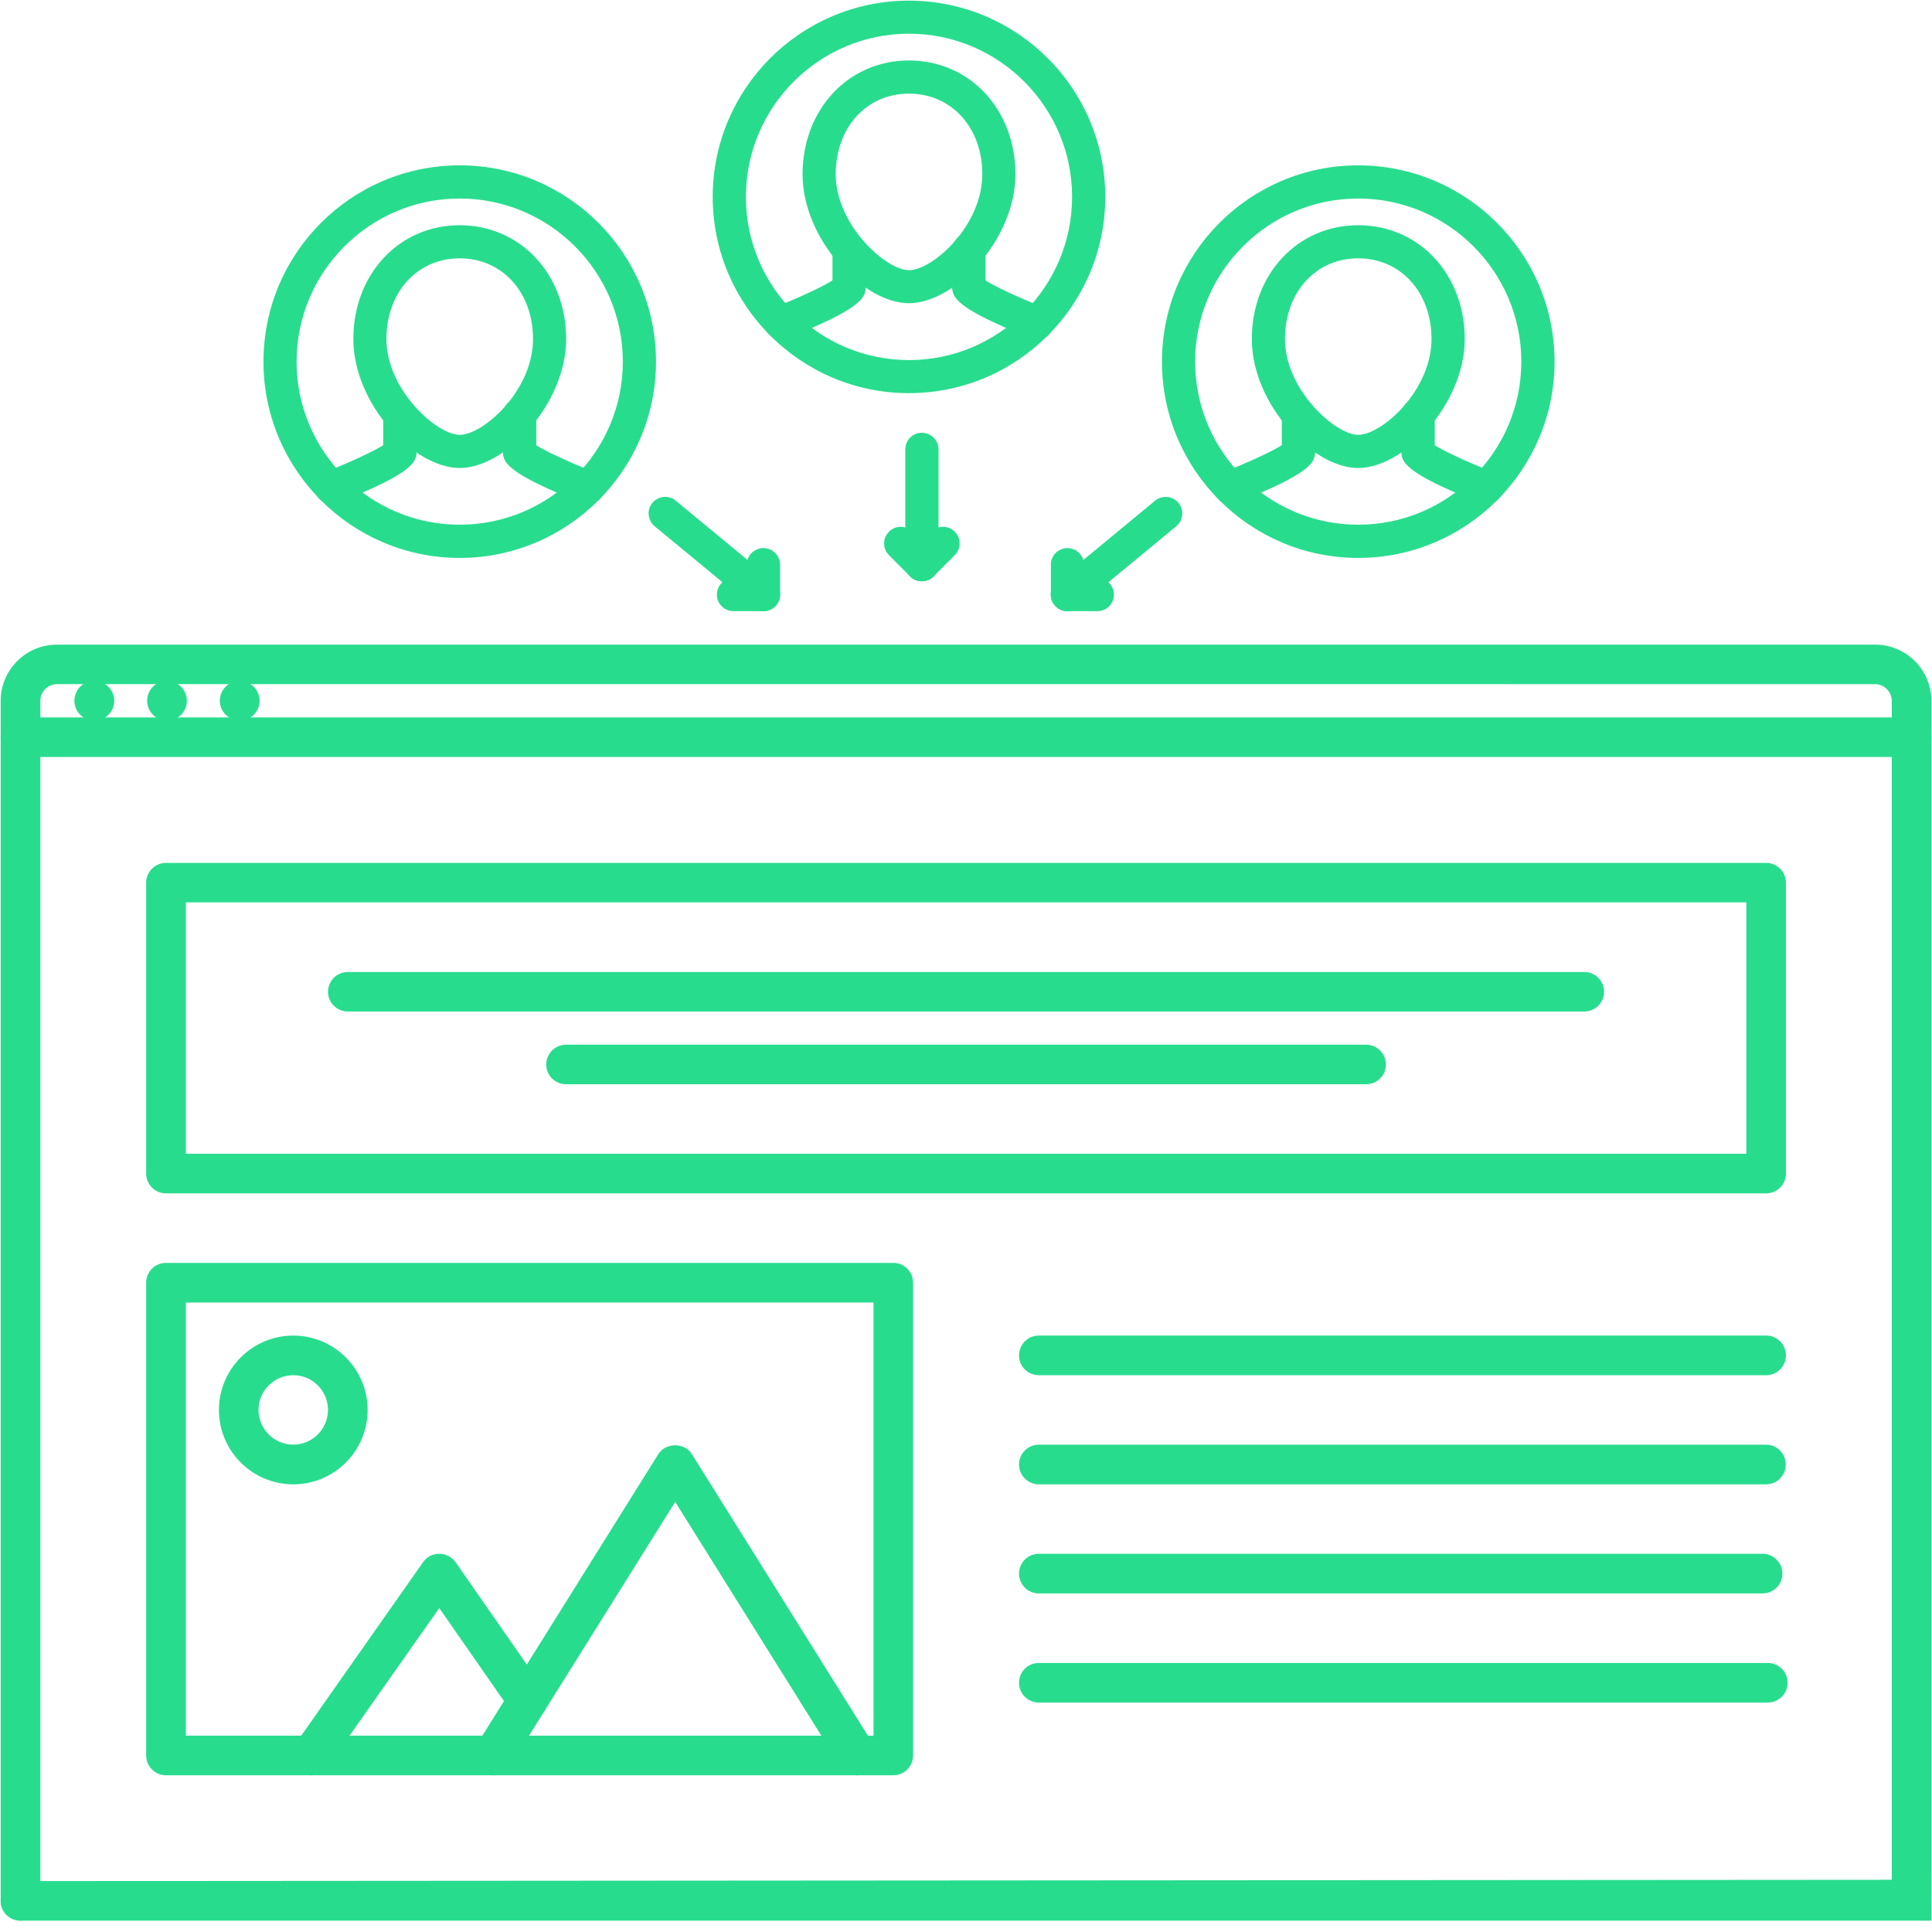 <?xml version="1.0" encoding="utf-8"?>
<!-- Generator: Adobe Illustrator 16.0.0, SVG Export Plug-In . SVG Version: 6.00 Build 0)  -->
<!DOCTYPE svg PUBLIC "-//W3C//DTD SVG 1.1//EN" "http://www.w3.org/Graphics/SVG/1.1/DTD/svg11.dtd">
<svg version="1.1" id="Ebene_1" xmlns="http://www.w3.org/2000/svg" xmlns:xlink="http://www.w3.org/1999/xlink" x="0px" y="0px"
	 width="150px" height="150px" viewBox="0 0 150 150" enable-background="new 0 0 150 150" xml:space="preserve">
<g>
	<path fill="#28DC8E" stroke="#28DC8E" stroke-width="0.25" stroke-miterlimit="10" d="M7.325,55.823
		c-0.784,0-1.424-0.631-1.424-1.415c0-0.773,0.617-1.415,1.395-1.415h0.029c0.78,0,1.419,0.64,1.419,1.415
		C8.743,55.193,8.104,55.823,7.325,55.823L7.325,55.823z"/>
	<path fill="#28DC8E" stroke="#28DC8E" stroke-width="0.25" stroke-miterlimit="10" d="M12.972,55.823
		c-0.778,0-1.423-0.631-1.423-1.415c0-0.773,0.615-1.415,1.394-1.415h0.029c0.784,0,1.411,0.64,1.411,1.415
		C14.383,55.193,13.755,55.823,12.972,55.823L12.972,55.823z"/>
	<path fill="#28DC8E" stroke="#28DC8E" stroke-width="0.25" stroke-miterlimit="10" d="M18.622,55.823
		c-0.779,0-1.43-0.631-1.43-1.415c0-0.773,0.62-1.415,1.399-1.415h0.029c0.779,0,1.409,0.64,1.409,1.415
		C20.03,55.193,19.399,55.823,18.622,55.823L18.622,55.823z"/>
	<path fill="#28DC8E" stroke="#28DC8E" stroke-width="0.25" stroke-miterlimit="10" d="M3.006,55.823h143.996v-1.415
		c0-0.764-0.646-1.415-1.413-1.415H4.417c-0.778,0-1.409,0.64-1.409,1.415v1.415H3.006z M148.416,58.649H1.598
		c-0.785,0-1.42-0.632-1.42-1.416v-2.825c0-2.332,1.904-4.233,4.238-4.233h141.173c2.341,0,4.236,1.901,4.236,4.233v2.825
		C149.825,58.017,149.195,58.649,148.416,58.649L148.416,58.649z"/>
	<path fill="#28DC8E" stroke="#28DC8E" stroke-width="0.25" stroke-miterlimit="10" d="M148.416,148.591
		c-0.779,0-1.414-0.635-1.414-1.411V57.234c0-0.785,0.635-1.411,1.414-1.411s1.409,0.625,1.409,1.411v89.946
		C149.825,147.959,149.195,148.591,148.416,148.591L148.416,148.591z"/>
	<path fill="#28DC8E" stroke="#28DC8E" stroke-width="0.25" stroke-miterlimit="10" d="M1.598,148.994
		c-0.785,0-1.42-0.635-1.42-1.411V57.234c0-0.785,0.635-1.411,1.42-1.411c0.774,0,1.408,0.625,1.408,1.411v90.349
		C3.006,148.359,2.372,148.994,1.598,148.994L1.598,148.994z"/>
	<path fill="#28DC8E" stroke="#28DC8E" stroke-width="0.25" stroke-miterlimit="10" d="M1.598,148.994
		c-0.785,0-1.42-0.635-1.42-1.411c0-0.774,0.635-1.412,1.42-1.412l148.227-0.103v2.926H1.598z"/>
	<path fill="#28DC8E" stroke="#28DC8E" stroke-width="0.25" stroke-miterlimit="10" d="M66.536,137.708
		c-0.463,0-0.927-0.235-1.192-0.67l-12.922-20.667l-12.923,20.667c-0.414,0.67-1.287,0.866-1.941,0.454
		c-0.669-0.424-0.876-1.279-0.452-1.947l14.114-22.581c0.518-0.834,1.883-0.834,2.391,0l14.12,22.581
		c0.413,0.67,0.217,1.523-0.45,1.947C67.048,137.641,66.791,137.708,66.536,137.708L66.536,137.708z"/>
	<path fill="#28DC8E" stroke="#28DC8E" stroke-width="0.25" stroke-miterlimit="10" d="M24.179,137.708
		c-0.28,0-0.561-0.078-0.809-0.267c-0.635-0.441-0.792-1.319-0.339-1.959l9.917-14.121c0.261-0.387,0.695-0.602,1.158-0.602l0,0
		c0.458,0,0.897,0.229,1.163,0.602l6.856,9.85c0.448,0.643,0.29,1.518-0.35,1.962c-0.646,0.445-1.523,0.286-1.973-0.353
		l-5.697-8.187l-8.771,12.474C25.062,137.494,24.628,137.708,24.179,137.708L24.179,137.708z"/>
	<path fill="#28DC8E" stroke="#28DC8E" stroke-width="0.25" stroke-miterlimit="10" d="M14.304,89.701H135.71V69.934H14.304V89.701
		L14.304,89.701z M137.121,92.527H12.884c-0.779,0-1.41-0.629-1.41-1.41V68.52c0-0.76,0.631-1.4,1.41-1.4h124.237
		c0.783,0,1.414,0.64,1.414,1.4v22.598C138.535,91.9,137.904,92.527,137.121,92.527L137.121,92.527z"/>
	<path fill="#28DC8E" stroke="#28DC8E" stroke-width="0.25" stroke-miterlimit="10" d="M14.304,134.881h53.641v-33.877H14.304
		V134.881L14.304,134.881z M69.36,137.708H12.884c-0.779,0-1.41-0.64-1.41-1.411V99.58c0-0.777,0.631-1.405,1.41-1.405H69.36
		c0.779,0,1.404,0.63,1.404,1.405v36.717C70.764,137.068,70.137,137.708,69.36,137.708L69.36,137.708z"/>
	<path fill="#28DC8E" stroke="#28DC8E" stroke-width="0.25" stroke-miterlimit="10" d="M22.771,106.646
		c-1.557,0-2.825,1.262-2.825,2.817c0,1.56,1.266,2.823,2.825,2.823c1.557,0,2.819-1.266,2.819-2.823
		C25.59,107.908,24.328,106.646,22.771,106.646L22.771,106.646z M22.771,115.119c-3.116,0-5.649-2.533-5.649-5.652
		c0-3.104,2.533-5.648,5.649-5.648c3.114,0,5.648,2.545,5.648,5.648C28.419,112.586,25.885,115.119,22.771,115.119L22.771,115.119z"
		/>
	<path fill="#28DC8E" stroke="#28DC8E" stroke-width="0.25" stroke-miterlimit="10" d="M137.121,106.646H80.654
		c-0.782,0-1.412-0.633-1.412-1.41c0-0.783,0.63-1.42,1.412-1.42h56.467c0.785,0,1.414,0.637,1.414,1.42
		C138.535,106.016,137.904,106.646,137.121,106.646L137.121,106.646z"/>
	<path fill="#28DC8E" stroke="#28DC8E" stroke-width="0.25" stroke-miterlimit="10" d="M137.122,115.119H80.654
		c-0.782,0-1.412-0.633-1.412-1.42c0-0.77,0.63-1.409,1.412-1.409h56.468c0.78,0,1.399,0.642,1.399,1.409
		C138.521,114.486,137.902,115.119,137.122,115.119L137.122,115.119z"/>
	<path fill="#28DC8E" stroke="#28DC8E" stroke-width="0.25" stroke-miterlimit="10" d="M136.852,123.589H80.654
		c-0.782,0-1.412-0.639-1.412-1.414c0-0.782,0.63-1.414,1.412-1.414h56.197c0.771,0,1.407,0.632,1.407,1.414
		C138.262,122.95,137.624,123.589,136.852,123.589L136.852,123.589z"/>
	<path fill="#28DC8E" stroke="#28DC8E" stroke-width="0.25" stroke-miterlimit="10" d="M137.249,132.062H80.654
		c-0.782,0-1.412-0.633-1.412-1.416s0.63-1.41,1.412-1.41h56.595c0.788,0,1.415,0.63,1.415,1.41
		C138.664,131.43,138.038,132.062,137.249,132.062L137.249,132.062z"/>
	<path fill="#28DC8E" stroke="#28DC8E" stroke-width="0.25" stroke-miterlimit="10" d="M123.004,78.408H27.008
		c-0.778,0-1.417-0.629-1.417-1.406c0-0.779,0.64-1.41,1.417-1.41h95.996c0.78,0,1.41,0.631,1.41,1.41
		C124.414,77.779,123.784,78.408,123.004,78.408L123.004,78.408z"/>
	<path fill="#28DC8E" stroke="#28DC8E" stroke-width="0.25" stroke-miterlimit="10" d="M106.062,84.055H43.949
		c-0.779,0-1.414-0.625-1.414-1.408c0-0.775,0.635-1.414,1.414-1.414h62.113c0.787,0,1.414,0.639,1.414,1.414
		C107.477,83.43,106.85,84.055,106.062,84.055L106.062,84.055z"/>
	<path fill="#28DC8E" stroke="#28DC8E" stroke-width="0.25" stroke-miterlimit="10" d="M35.688,19.931
		c-3.361,0-5.812,2.691-5.812,6.389c0,3.99,3.945,7.566,5.812,7.566c1.916,0,5.821-3.502,5.821-7.566
		C41.508,22.622,39.057,19.931,35.688,19.931L35.688,19.931z M35.688,36.211c-3.474,0-8.13-4.892-8.13-9.892
		c0-4.96,3.495-8.707,8.13-8.707c4.644,0,8.142,3.746,8.142,8.707C43.83,31.32,39.17,36.211,35.688,36.211L35.688,36.211z"/>
	<path fill="#28DC8E" stroke="#28DC8E" stroke-width="0.25" stroke-miterlimit="10" d="M45.648,39.012
		c-0.146,0-0.292-0.028-0.426-0.084c-6.044-2.375-6.044-3.207-6.044-3.877c0-0.637,0.52-1.165,1.161-1.165
		c0.472,0,0.865,0.268,1.048,0.666c0.576,0.45,2.816,1.478,4.684,2.212c0.601,0.235,0.894,0.909,0.658,1.51
		C46.549,38.736,46.111,39.012,45.648,39.012L45.648,39.012z"/>
	<path fill="#28DC8E" stroke="#28DC8E" stroke-width="0.25" stroke-miterlimit="10" d="M40.339,36.211
		c-0.641,0-1.161-0.523-1.161-1.161v-2.861c0-0.634,0.52-1.161,1.161-1.161c0.649,0,1.169,0.527,1.169,1.161v2.861
		C41.508,35.688,40.988,36.211,40.339,36.211L40.339,36.211z"/>
	<path fill="#28DC8E" stroke="#28DC8E" stroke-width="0.25" stroke-miterlimit="10" d="M25.735,39.012
		c-0.463,0-0.902-0.276-1.088-0.739c-0.228-0.601,0.065-1.274,0.666-1.51c1.872-0.734,4.104-1.762,4.676-2.212
		c0.194-0.398,0.592-0.666,1.055-0.666c0.638,0,1.162,0.528,1.162,1.165c0,0.67,0,1.501-6.044,3.877
		C26.022,38.984,25.876,39.012,25.735,39.012L25.735,39.012z"/>
	<path fill="#28DC8E" stroke="#28DC8E" stroke-width="0.25" stroke-miterlimit="10" d="M31.043,36.211
		c-0.641,0-1.168-0.523-1.168-1.161v-2.861c0-0.634,0.527-1.161,1.168-1.161c0.638,0,1.162,0.527,1.162,1.161v2.861
		C32.205,35.688,31.681,36.211,31.043,36.211L31.043,36.211z"/>
	<path fill="#28DC8E" stroke="#28DC8E" stroke-width="0.25" stroke-miterlimit="10" d="M35.691,15.288
		c-7.05,0-12.79,5.743-12.79,12.793c0,7.043,5.74,12.782,12.79,12.782c7.051,0,12.791-5.739,12.791-12.782
		C48.481,21.031,42.742,15.288,35.691,15.288L35.691,15.288z M35.691,43.193c-8.336,0-15.111-6.787-15.111-15.112
		c0-8.345,6.775-15.119,15.111-15.119c8.334,0,15.116,6.774,15.116,15.119C50.807,36.406,44.025,43.193,35.691,43.193L35.691,43.193
		z"/>
	<path fill="#28DC8E" stroke="#28DC8E" stroke-width="0.25" stroke-miterlimit="10" d="M105.451,19.931
		c-3.365,0-5.811,2.691-5.811,6.389c0,3.99,3.945,7.566,5.811,7.566c1.91,0,5.816-3.502,5.816-7.566
		C111.268,22.622,108.814,19.931,105.451,19.931L105.451,19.931z M105.451,36.211c-3.473,0-8.135-4.892-8.135-9.892
		c0-4.96,3.494-8.707,8.135-8.707c4.646,0,8.146,3.746,8.146,8.707C113.598,31.32,108.928,36.211,105.451,36.211L105.451,36.211z"/>
	<path fill="#28DC8E" stroke="#28DC8E" stroke-width="0.25" stroke-miterlimit="10" d="M115.407,39.012
		c-0.138,0-0.28-0.028-0.423-0.084c-6.047-2.375-6.047-3.207-6.047-3.877c0-0.637,0.525-1.165,1.168-1.165
		c0.463,0,0.858,0.268,1.053,0.666c0.566,0.45,2.808,1.478,4.676,2.212c0.605,0.235,0.889,0.909,0.656,1.51
		C116.309,38.736,115.87,39.012,115.407,39.012L115.407,39.012z"/>
	<path fill="#28DC8E" stroke="#28DC8E" stroke-width="0.25" stroke-miterlimit="10" d="M110.105,36.211
		c-0.643,0-1.168-0.523-1.168-1.161v-2.861c0-0.634,0.525-1.161,1.168-1.161s1.162,0.527,1.162,1.161v2.861
		C111.268,35.688,110.748,36.211,110.105,36.211L110.105,36.211z"/>
	<path fill="#28DC8E" stroke="#28DC8E" stroke-width="0.25" stroke-miterlimit="10" d="M95.501,39.012
		c-0.467,0-0.899-0.276-1.088-0.739c-0.228-0.601,0.058-1.274,0.663-1.51c1.865-0.734,4.105-1.762,4.676-2.212
		c0.189-0.398,0.587-0.666,1.053-0.666c0.641,0,1.168,0.528,1.168,1.165c0,0.67,0,1.501-6.045,3.877
		C95.782,38.984,95.641,39.012,95.501,39.012L95.501,39.012z"/>
	<path fill="#28DC8E" stroke="#28DC8E" stroke-width="0.25" stroke-miterlimit="10" d="M100.805,36.211
		c-0.644,0-1.162-0.523-1.162-1.161v-2.861c0-0.634,0.521-1.161,1.162-1.161c0.641,0,1.168,0.527,1.168,1.161v2.861
		C101.973,35.688,101.443,36.211,100.805,36.211L100.805,36.211z"/>
	<path fill="#28DC8E" stroke="#28DC8E" stroke-width="0.25" stroke-miterlimit="10" d="M105.451,15.288
		c-7.051,0-12.787,5.743-12.787,12.793c0,7.043,5.736,12.782,12.787,12.782c7.054,0,12.789-5.739,12.789-12.782
		C118.24,21.031,112.505,15.288,105.451,15.288L105.451,15.288z M105.451,43.193c-8.334,0-15.112-6.787-15.112-15.112
		c0-8.345,6.778-15.119,15.112-15.119c8.341,0,15.119,6.774,15.119,15.119C120.57,36.406,113.792,43.193,105.451,43.193
		L105.451,43.193z"/>
	<path fill="#28DC8E" stroke="#28DC8E" stroke-width="0.25" stroke-miterlimit="10" d="M70.571,7.145
		c-3.37,0-5.812,2.691-5.812,6.381c0,3.99,3.945,7.578,5.812,7.578c1.916,0,5.82-3.507,5.82-7.578
		C76.393,9.836,73.944,7.145,70.571,7.145L70.571,7.145z M70.571,23.417c-3.483,0-8.135-4.883-8.135-9.892
		c0-4.956,3.499-8.706,8.135-8.706c4.643,0,8.142,3.75,8.142,8.706C78.713,18.535,74.049,23.417,70.571,23.417L70.571,23.417z"/>
	<path fill="#28DC8E" stroke="#28DC8E" stroke-width="0.25" stroke-miterlimit="10" d="M80.523,26.223
		c-0.137,0-0.283-0.025-0.418-0.082c-6.044-2.374-6.044-3.214-6.044-3.876c0-0.645,0.52-1.161,1.165-1.161
		c0.458,0,0.86,0.264,1.047,0.65c0.567,0.454,2.805,1.485,4.681,2.224c0.597,0.235,0.894,0.909,0.657,1.502
		C81.43,25.942,80.991,26.223,80.523,26.223L80.523,26.223z"/>
	<path fill="#28DC8E" stroke="#28DC8E" stroke-width="0.25" stroke-miterlimit="10" d="M75.227,23.417
		c-0.645,0-1.165-0.516-1.165-1.153v-2.862c0-0.641,0.52-1.161,1.165-1.161c0.643,0,1.166,0.52,1.166,1.161v2.862
		C76.393,22.902,75.869,23.417,75.227,23.417L75.227,23.417z"/>
	<path fill="#28DC8E" stroke="#28DC8E" stroke-width="0.25" stroke-miterlimit="10" d="M60.618,26.223
		c-0.467,0-0.901-0.28-1.08-0.743c-0.239-0.593,0.062-1.267,0.654-1.502c1.871-0.739,4.108-1.77,4.68-2.224
		c0.191-0.386,0.588-0.65,1.052-0.65c0.641,0,1.156,0.516,1.156,1.161c0,0.662,0,1.502-6.031,3.876
		C60.906,26.198,60.756,26.223,60.618,26.223L60.618,26.223z"/>
	<path fill="#28DC8E" stroke="#28DC8E" stroke-width="0.25" stroke-miterlimit="10" d="M65.924,23.417
		c-0.646,0-1.165-0.516-1.165-1.153v-2.862c0-0.641,0.519-1.161,1.165-1.161c0.641,0,1.156,0.52,1.156,1.161v2.862
		C67.08,22.902,66.564,23.417,65.924,23.417L65.924,23.417z"/>
	<path fill="#28DC8E" stroke="#28DC8E" stroke-width="0.25" stroke-miterlimit="10" d="M70.571,2.493
		c-7.047,0-12.787,5.744-12.787,12.795c0,7.05,5.74,12.793,12.787,12.793c7.054,0,12.791-5.743,12.791-12.793
		C83.361,8.237,77.625,2.493,70.571,2.493L70.571,2.493z M70.571,30.399c-8.329,0-15.112-6.778-15.112-15.111
		c0-8.342,6.783-15.112,15.112-15.112c8.337,0,15.117,6.771,15.117,15.112C85.688,23.621,78.908,30.399,70.571,30.399L70.571,30.399
		z"/>
	<path fill="#28DC8E" stroke="#28DC8E" stroke-width="0.25" stroke-miterlimit="10" d="M82.87,47.324
		c-0.337,0-0.675-0.146-0.905-0.435c-0.404-0.498-0.324-1.237,0.184-1.631l7.629-6.303c0.505-0.397,1.234-0.317,1.634,0.187
		c0.399,0.495,0.317,1.227-0.179,1.632l-7.635,6.295C83.387,47.234,83.125,47.324,82.87,47.324L82.87,47.324z"/>
	<path fill="#28DC8E" stroke="#28DC8E" stroke-width="0.25" stroke-miterlimit="10" d="M82.87,47.324
		c-0.638,0-1.157-0.523-1.157-1.161v-2.33c0-0.633,0.52-1.153,1.157-1.153c0.646,0,1.165,0.52,1.165,1.153v2.33
		C84.035,46.8,83.516,47.324,82.87,47.324L82.87,47.324z"/>
	<path fill="#28DC8E" stroke="#28DC8E" stroke-width="0.25" stroke-miterlimit="10" d="M85.199,47.324H82.87
		c-0.638,0-1.157-0.516-1.157-1.153c0-0.65,0.52-1.161,1.157-1.161h2.329c0.646,0,1.162,0.511,1.162,1.161
		C86.361,46.808,85.846,47.324,85.199,47.324L85.199,47.324z"/>
	<path fill="#28DC8E" stroke="#28DC8E" stroke-width="0.25" stroke-miterlimit="10" d="M59.267,47.324
		c-0.255,0-0.511-0.089-0.722-0.255l-7.625-6.296c-0.499-0.406-0.584-1.137-0.188-1.632c0.407-0.503,1.142-0.584,1.636-0.187
		l7.629,6.303c0.503,0.395,0.585,1.133,0.188,1.631C59.95,47.177,59.616,47.324,59.267,47.324L59.267,47.324z"/>
	<path fill="#28DC8E" stroke="#28DC8E" stroke-width="0.25" stroke-miterlimit="10" d="M59.276,47.324
		c-0.649,0-1.17-0.523-1.17-1.161v-2.33c0-0.633,0.521-1.153,1.17-1.153c0.641,0,1.161,0.52,1.161,1.153v2.33
		C60.437,46.8,59.917,47.324,59.276,47.324L59.276,47.324z"/>
	<path fill="#28DC8E" stroke="#28DC8E" stroke-width="0.25" stroke-miterlimit="10" d="M59.276,47.324H56.95
		c-0.646,0-1.165-0.516-1.165-1.153c0-0.65,0.52-1.161,1.165-1.161h2.326c0.641,0,1.161,0.511,1.161,1.161
		C60.437,46.808,59.917,47.324,59.276,47.324L59.276,47.324z"/>
	<path fill="#28DC8E" stroke="#28DC8E" stroke-width="0.25" stroke-miterlimit="10" d="M71.571,45.002
		c-0.649,0-1.161-0.521-1.161-1.169v-8.947c0-0.637,0.512-1.161,1.161-1.161c0.649,0,1.169,0.524,1.169,1.161v8.947
		C72.74,44.481,72.22,45.002,71.571,45.002L71.571,45.002z"/>
	<path fill="#28DC8E" stroke="#28DC8E" stroke-width="0.25" stroke-miterlimit="10" d="M71.571,45.002
		c-0.301,0-0.593-0.114-0.825-0.341c-0.45-0.455-0.45-1.193,0-1.64l1.648-1.648c0.459-0.462,1.19-0.462,1.648,0
		c0.45,0.455,0.45,1.185,0,1.639l-1.648,1.649C72.171,44.888,71.871,45.002,71.571,45.002L71.571,45.002z"/>
	<path fill="#28DC8E" stroke="#28DC8E" stroke-width="0.25" stroke-miterlimit="10" d="M71.571,45.002
		c-0.301,0-0.593-0.114-0.825-0.341l-1.639-1.649c-0.455-0.454-0.455-1.185,0-1.639c0.45-0.462,1.189-0.462,1.639,0l1.648,1.648
		c0.459,0.447,0.459,1.186,0,1.64C72.171,44.888,71.871,45.002,71.571,45.002L71.571,45.002z"/>
</g>
</svg>
